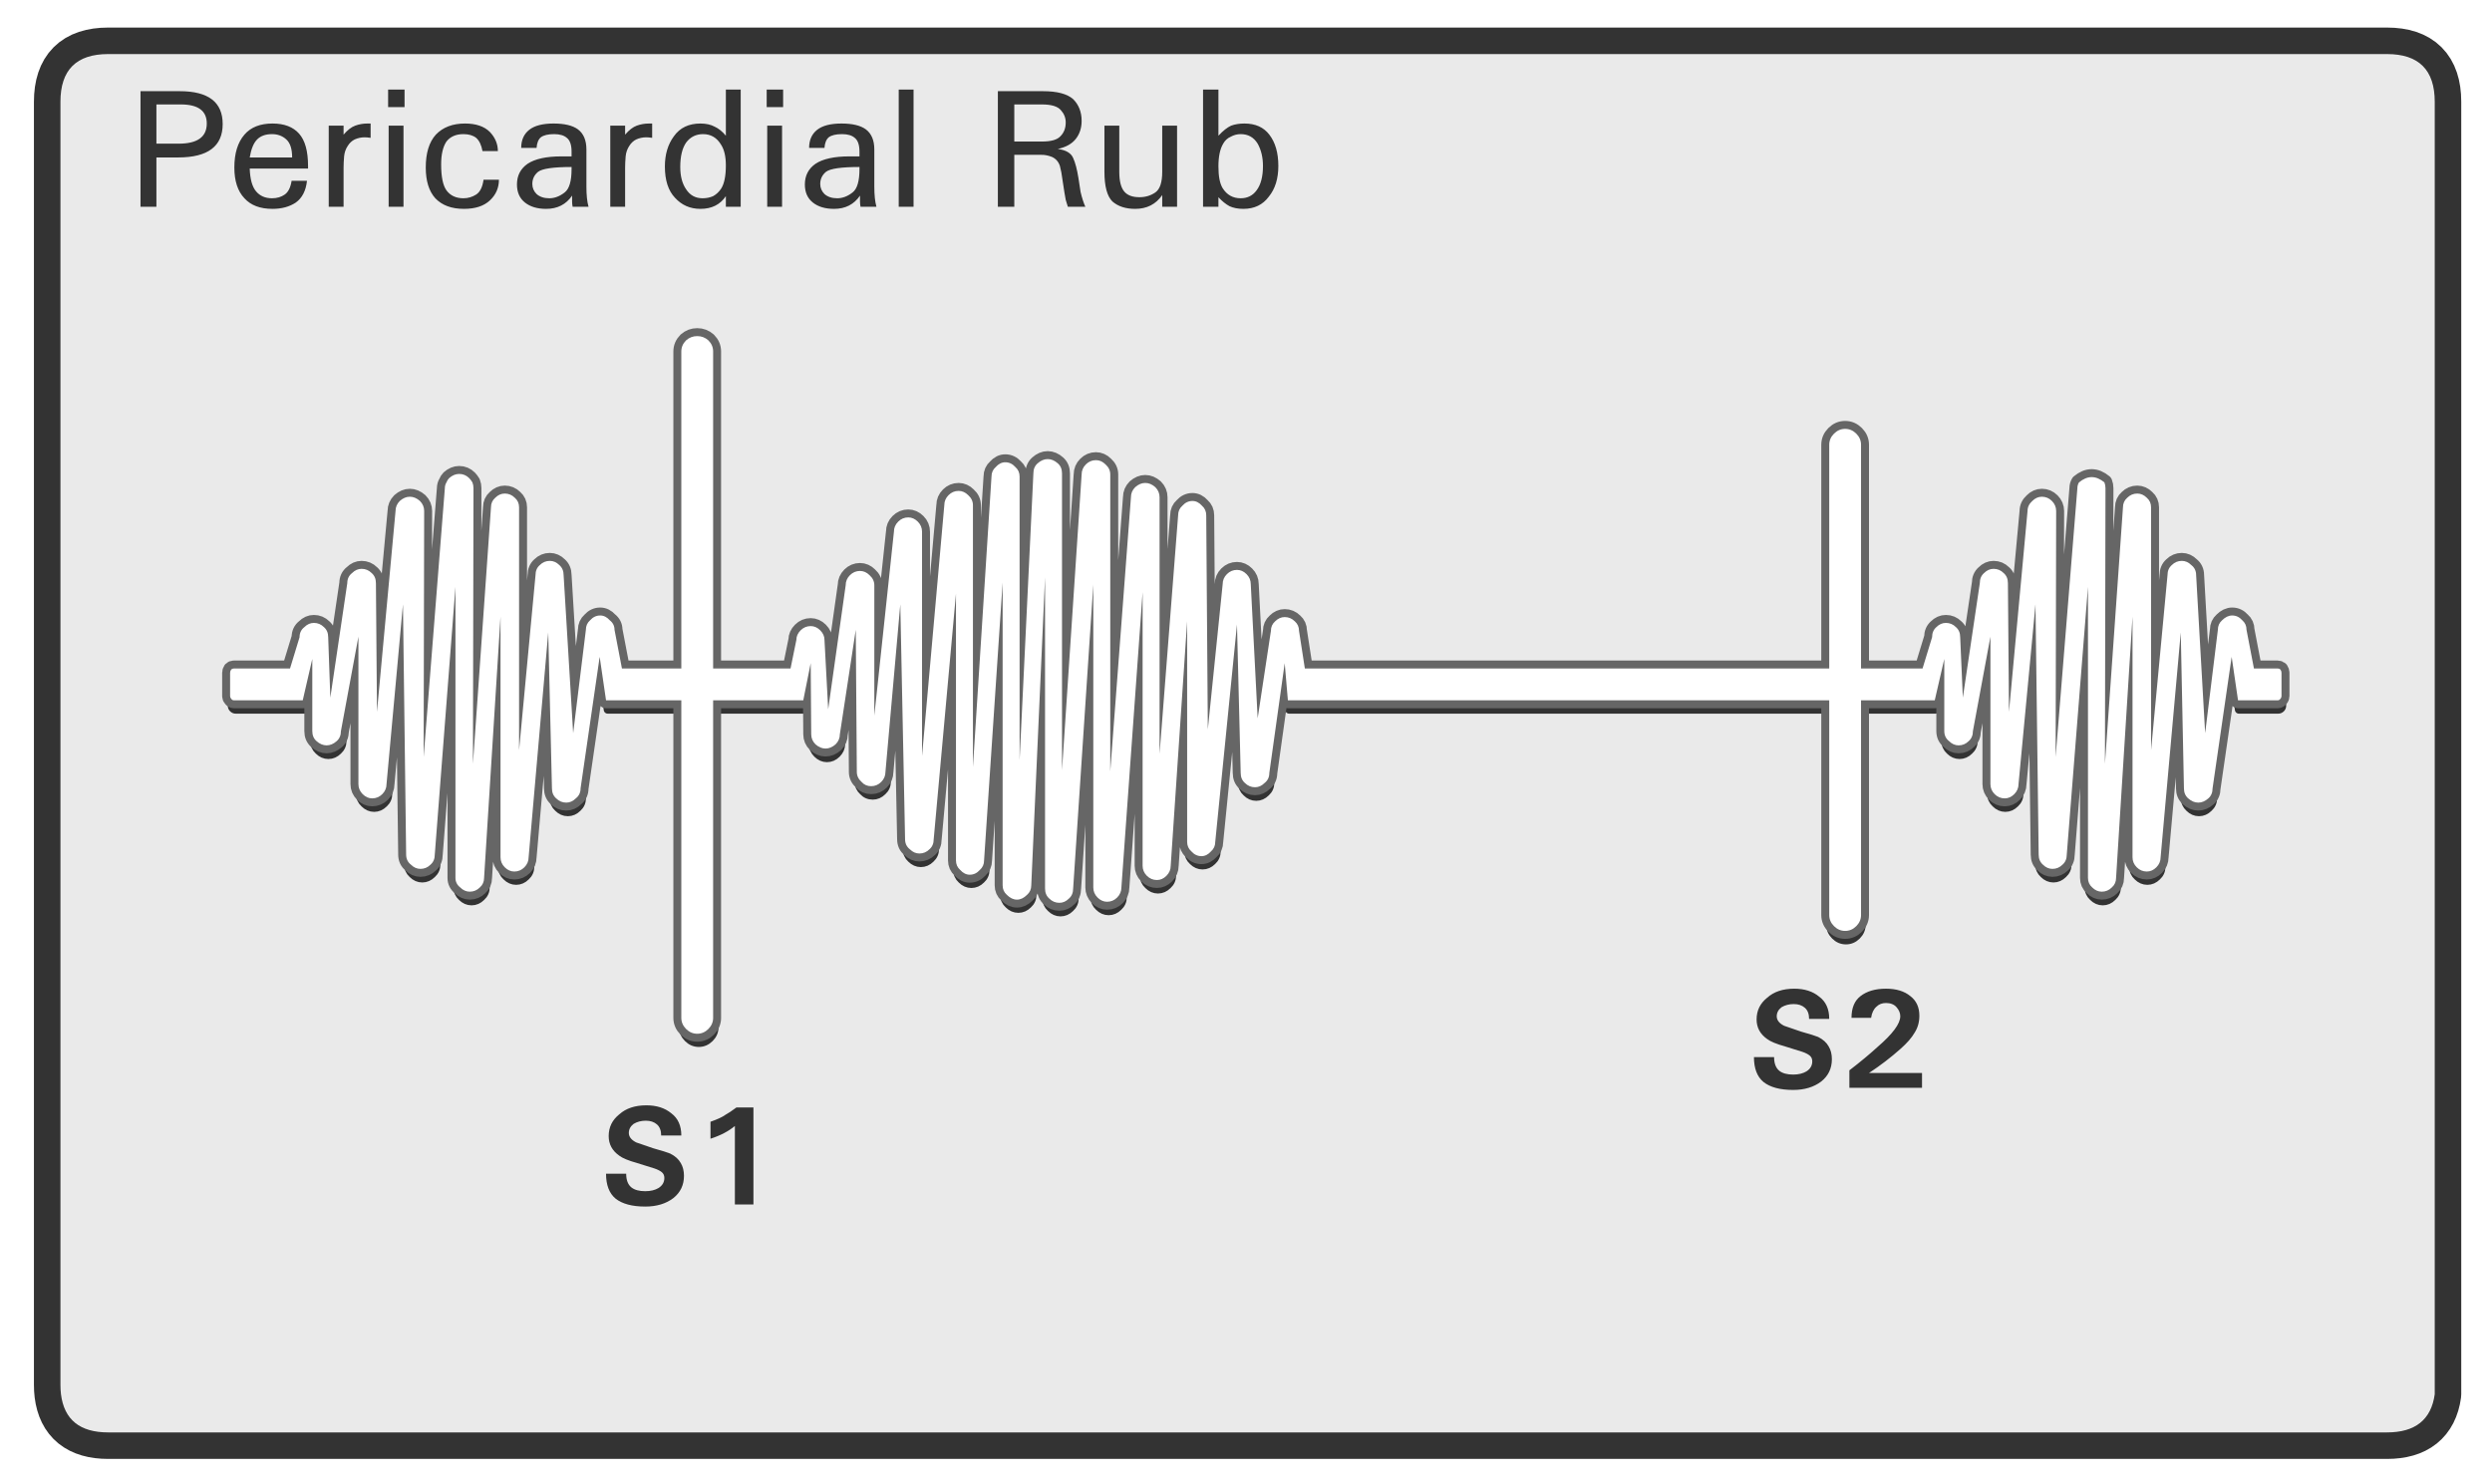 
<svg xmlns="http://www.w3.org/2000/svg" version="1.1" xmlns:xlink="http://www.w3.org/1999/xlink" preserveAspectRatio="none" x="0px" y="0px" width="235px" height="140px" viewBox="0 0 235 140">
<defs>
<filter id="Filter_1" x="-20%" y="-20%" width="140%" height="140%" color-interpolation-filters="sRGB">
<feFlood flood-color="#000000" flood-opacity="1" in="SourceGraphic" result="result1"/>

<feComposite in2="SourceGraphic" in="result1" operator="in" result="result2"/>

<feGaussianBlur in="result2" stdDeviation="0.333,0.333" result="result3"/>

<feOffset dx="6.123233995736766e-17" dy="1" in="result3" result="result4"/>
</filter>

<g id="Layer12_0_FILL">
<path fill="#EAEAEA" stroke="none" d="
M 229.6 9.6
Q 229.6 5.1 225.1 5.1
L 10.2 5.1
Q 5.7 5.1 5.7 9.6
L 5.7 130.6
Q 5.7 131.1 5.75 131.5 6.2 135.1 10.2 135.1
L 225.1 135.1
Q 229.1 135.1 229.6 131.5 229.6 131.1 229.6 130.6
L 229.6 9.6 Z"/>
</g>

<g id="Layer0_0_FILL">
<path fill="#333333" stroke="none" d="
M 86.15 8.45
L 84.75 8.45 84.75 19.5 86.15 19.5 86.15 8.45
M 101.9 18.1
L 101.7 16.8
Q 101.5 15.55 101.2 14.9 100.9 14.2 99.75 14.05 100.9 13.8 101.45 13.1 102 12.4 102 11.4 102 10.15 101.2 9.35 100.35 8.6 98.35 8.6
L 94.1 8.6 94.1 19.5 95.65 19.5 95.65 14.6 98.1 14.6
Q 98.5 14.6 98.7 14.65 98.95 14.7 99.2 14.8 99.75 15.05 99.95 15.65 100.1 16.2 100.2 17 100.4 18.35 100.5 18.85 100.65 19.3 100.7 19.5
L 102.35 19.5
Q 102.1 18.95 101.9 18.1
M 95.65 9.85
L 98.25 9.85
Q 99.6 9.85 100.05 10.4 100.5 10.9 100.5 11.55 100.5 12.35 100 12.85 99.55 13.35 98.25 13.35
L 95.65 13.35 95.65 9.85
M 105.55 11.85
L 104.15 11.85 104.15 16.2
Q 104.15 18.25 104.9 19 105.7 19.7 107.05 19.7 108.7 19.7 109.6 18.4
L 109.6 19.5 111 19.5 111 11.85 109.6 11.85 109.6 16.2
Q 109.6 17.7 108.95 18.15 108.3 18.6 107.45 18.6 106.5 18.6 106.05 18.1 105.55 17.55 105.55 16.2
L 105.55 11.85
M 117.35 11.65
Q 116.65 11.65 116.1 11.85 115.55 12.1 114.9 12.8
L 114.9 8.45 113.45 8.45 113.45 19.5 114.9 19.5 114.9 18.6
Q 115.4 19.15 115.95 19.45 116.5 19.7 117.25 19.7 118.8 19.7 119.65 18.55 120.55 17.45 120.55 15.65 120.55 13.8 119.7 12.7 118.9 11.65 117.35 11.65
M 117 12.65
Q 118.05 12.65 118.6 13.55 119.1 14.45 119.1 15.65 119.1 17.15 118.5 17.95 117.95 18.7 117 18.7 115.9 18.7 115.3 17.75 114.9 17.1 114.9 15.7 114.9 14.3 115.35 13.55 115.6 13.1 116.05 12.9 116.5 12.65 117 12.65
M 82.45 17.6
L 82.45 14.1
Q 82.45 12.8 81.65 12.2 80.9 11.65 79.35 11.65 77.8 11.65 77.05 12.25 76.3 12.85 76.3 13.95
L 77.75 13.95
Q 77.8 13.25 78.15 12.95 78.55 12.65 79.4 12.65 80.2 12.65 80.6 13 81.05 13.35 81.05 14.3
L 81.05 14.75 80.1 14.75
Q 77.95 14.75 76.9 15.45 75.9 16.15 75.9 17.4 75.9 18.5 76.65 19.1 77.4 19.7 78.65 19.7 80.25 19.7 81.1 18.45 81.1 18.75 81.1 19 81.1 19.25 81.15 19.5
L 82.65 19.5
Q 82.45 18.8 82.45 17.6
M 81.05 15.75
L 81.05 15.95
Q 81.05 17.65 80.4 18.15 79.7 18.7 78.95 18.7 78.2 18.7 77.75 18.3 77.35 17.9 77.35 17.35 77.35 16.65 77.9 16.2 78.5 15.75 81.05 15.75
M 73.75 11.85
L 72.35 11.85 72.35 19.5 73.75 19.5 73.75 11.85
M 72.3 8.45
L 72.3 10.1 73.85 10.1 73.85 8.45 72.3 8.45
M 69.85 8.45
L 68.45 8.45 68.45 12.8
Q 67.95 12.2 67.4 11.95 66.85 11.65 66.05 11.65 64.4 11.65 63.55 12.85 62.7 14 62.7 15.7 62.7 17.65 63.65 18.65 64.6 19.7 66.05 19.7 66.85 19.7 67.45 19.4 68.05 19.1 68.45 18.5
L 68.45 19.5 69.85 19.5 69.85 8.45
M 68 17.8
Q 67.7 18.25 67.25 18.5 66.8 18.7 66.25 18.7 65.25 18.7 64.7 17.85 64.15 17.05 64.15 15.75 64.15 14.25 64.7 13.45 65.3 12.65 66.3 12.65 67.4 12.65 68 13.65 68.45 14.35 68.45 15.6 68.45 17.1 68 17.8
M 60.95 12.95
Q 61.15 12.95 61.5 13
L 61.5 11.65
Q 61.35 11.65 61.2 11.65 60.6 11.65 60.05 11.85 59.5 12.05 58.95 12.7
L 58.95 11.85 57.55 11.85 57.55 19.5 58.95 19.5 58.95 15.8
Q 58.95 15.35 59 14.75 59.05 14.2 59.35 13.75 59.6 13.35 60 13.15 60.45 12.95 60.95 12.95
M 54.5 12.2
Q 53.75 11.65 52.2 11.65 50.65 11.65 49.9 12.25 49.15 12.85 49.15 13.95
L 50.6 13.95
Q 50.65 13.25 51 12.95 51.4 12.65 52.25 12.65 53.05 12.65 53.45 13 53.9 13.35 53.9 14.3
L 53.9 14.75 52.95 14.75
Q 50.8 14.75 49.75 15.45 48.75 16.15 48.75 17.4 48.75 18.5 49.5 19.1 50.25 19.7 51.5 19.7 53.1 19.7 53.95 18.45 53.95 18.75 53.95 19 53.95 19.25 54 19.5
L 55.5 19.5
Q 55.3 18.8 55.3 17.6
L 55.3 14.1
Q 55.3 12.8 54.5 12.2
M 50.6 18.3
Q 50.2 17.9 50.2 17.35 50.2 16.65 50.75 16.2 51.35 15.75 53.9 15.75
L 53.9 15.95
Q 53.9 17.65 53.25 18.15 52.55 18.7 51.8 18.7 51.05 18.7 50.6 18.3
M 46.95 14.25
Q 46.95 13.25 46.2 12.45 45.4 11.65 43.85 11.65 42.1 11.65 41.1 12.7 40.15 13.75 40.15 15.8 40.15 17.7 41.05 18.7 42 19.7 43.75 19.7 45.35 19.7 46.2 18.9 47.05 18.1 47.05 16.95
L 45.6 16.95
Q 45.45 18 44.9 18.35 44.35 18.7 43.7 18.7 42.65 18.7 42.1 17.95 41.6 17.25 41.6 15.5 41.6 14.1 42.1 13.35 42.65 12.65 43.7 12.65 44.45 12.65 44.9 13 45.35 13.4 45.5 14.25
L 46.95 14.25
M 38.05 11.85
L 36.65 11.85 36.65 19.5 38.05 19.5 38.05 11.85
M 36.6 8.45
L 36.6 10.1 38.15 10.1 38.15 8.45 36.6 8.45
M 34.95 11.65
Q 34.8 11.65 34.65 11.65 34.05 11.65 33.5 11.85 32.95 12.05 32.4 12.7
L 32.4 11.85 31 11.85 31 19.5 32.4 19.5 32.4 15.8
Q 32.4 15.35 32.45 14.75 32.5 14.2 32.8 13.75 33.05 13.35 33.45 13.15 33.9 12.95 34.4 12.95 34.6 12.95 34.95 13
L 34.95 11.65
M 28.95 17.05
L 27.5 17.05
Q 27.35 18 26.85 18.35 26.35 18.7 25.65 18.7 24.7 18.7 24.15 18.05 23.6 17.4 23.55 15.9
L 29.05 15.9
Q 29.05 15.8 29.05 15.65 29.05 13.55 28.2 12.6 27.35 11.65 25.7 11.65 23.95 11.65 23.05 12.7 22.1 13.8 22.1 15.8 22.1 17.7 23.05 18.7 23.95 19.7 25.7 19.7 27 19.7 27.9 19.1 28.8 18.45 28.95 17.05
M 27 13.15
Q 27.55 13.65 27.55 14.85
L 23.55 14.85
Q 23.75 13.65 24.25 13.15 24.75 12.65 25.65 12.65 26.45 12.65 27 13.15
M 16.95 8.6
L 13.25 8.6 13.25 19.5 14.75 19.5 14.75 14.85 16.8 14.85
Q 21 14.85 21 11.7 21 8.6 16.95 8.6
M 14.75 9.85
L 17.05 9.85
Q 19.5 9.85 19.5 11.65 19.5 13.55 16.85 13.55
L 14.75 13.55 14.75 9.85 Z"/>
</g>

<g id="waveform_shadow_0_Layer0_0_FILL">
<path fill="#FFFFFF" stroke="none" d="
M 179.5 74.4
Q 179.3 74.75 179.3 75.15
L 176.6 109.2 176.65 78.05
Q 176.65 77.3 176.1 76.8 175.55 76.25 174.85 76.25 174.15 76.25 173.6 76.8 173.05 77.3 173.05 78.05
L 170.7 103.5 170.55 87.15
Q 170.55 86.4 170 85.9 169.45 85.35 168.75 85.35 168.05 85.35 167.5 85.9 166.95 86.4 166.95 87.15
L 164.8 101.7 164.5 94
Q 164.5 93.25 163.95 92.75 163.4 92.2 162.7 92.2 162 92.2 161.45 92.75 160.9 93.25 160.9 94
L 159.7 98 151.9 98 151.9 69.65
Q 151.9 68.85 151.3 68.25 150.7 67.65 149.9 67.65 149.1 67.65 148.5 68.25 147.9 68.85 147.9 69.65
L 147.9 98 81.5 98 80.75 93.25
Q 80.75 92.5 80.2 92 79.65 91.45 78.95 91.45 78.25 91.45 77.7 92 77.15 92.5 77.15 93.25
L 75.5 104.3 74.65 87.3
Q 74.65 86.55 74.1 86.05 73.55 85.5 72.85 85.5 72.15 85.5 71.6 86.05 71.05 86.55 71.05 87.3
L 69.15 105.75 69 78.6
Q 69 77.85 68.45 77.35 67.9 76.8 67.2 76.8 66.5 76.8 65.95 77.35 65.4 77.85 65.4 78.6
L 63.05 108.8 63.05 76.3
Q 63.05 75.55 62.5 75.05 61.95 74.5 61.25 74.5 60.55 74.5 60 75.05 59.45 75.55 59.45 76.3
L 56.8 111 56.8 73.4
Q 56.8 72.65 56.25 72.15 55.7 71.6 55 71.6 54.3 71.6 53.75 72.15 53.2 72.65 53.2 73.4
L 50.7 110.9 50.7 73.25
Q 50.7 72.5 50.15 72 49.6 71.45 48.9 71.45 48.2 71.45 47.65 72 47.1 72.5 47.1 73.25
L 45.35 109.6 45.35 73.7
Q 45.35 72.95 44.8 72.45 44.25 71.9 43.55 71.9 42.85 71.9 42.3 72.45 41.75 72.95 41.75 73.7
L 39.4 110.5 39.4 77.3
Q 39.4 76.55 38.85 76.05 38.3 75.5 37.6 75.5 36.9 75.5 36.35 76.05 35.8 76.55 35.8 77.3
L 33 109.05 33 80.65
Q 33 79.9 32.45 79.4 31.9 78.85 31.2 78.85 30.5 78.85 29.95 79.4 29.4 79.9 29.4 80.65
L 26.95 104 26.9 87.45
Q 26.9 86.7 26.35 86.2 25.8 85.65 25.1 85.65 24.35 85.65 23.85 86.2 23.3 86.7 23.3 87.45
L 21.1 103.15 20.65 94.4
Q 20.65 93.7 20.1 93.15 19.55 92.6 18.85 92.6 18.15 92.6 17.6 93.15 17.05 93.7 17.05 94.4
L 16.3 98 6.5 98 6.5 57.85
Q 6.5 57.05 5.9 56.45 5.3 55.85 4.5 55.85 3.7 55.85 3.1 56.45 2.5 57.05 2.5 57.85
L 2.5 98 -5.05 98 -6 93.1
Q -6 92.35 -6.55 91.85 -7.1 91.3 -7.8 91.3 -8.5 91.3 -9.05 91.85 -9.6 92.35 -9.6 93.1
L -11.25 106.2 -12.4 86.15
Q -12.4 85.4 -12.95 84.9 -13.5 84.35 -14.2 84.35 -14.9 84.35 -15.45 84.9 -16 85.4 -16 86.15
L -18.1 108.35 -18.05 77.6
Q -18.05 76.85 -18.6 76.35 -19.15 75.8 -19.85 75.8 -20.55 75.8 -21.1 76.35 -21.65 76.85 -21.65 77.6
L -23.9 110.1 -23.85 75.15
Q -23.85 74.737 -24.05 74.4 -24.153 74.125 -24.4 73.9 -24.95 73.35 -25.65 73.35 -26.35 73.35 -26.9 73.9 -27.147 74.125 -27.3 74.4 -27.45 74.737 -27.45 75.15
L -30.15 109.2 -30.1 78.05
Q -30.1 77.3 -30.65 76.8 -31.2 76.25 -31.9 76.25 -32.6 76.25 -33.15 76.8 -33.7 77.3 -33.7 78.05
L -36.05 103.5 -36.2 87.15
Q -36.2 86.4 -36.75 85.9 -37.3 85.35 -38 85.35 -38.7 85.35 -39.25 85.9 -39.8 86.4 -39.8 87.15
L -41.95 101.7 -42.25 94
Q -42.25 93.25 -42.8 92.75 -43.35 92.2 -44.05 92.2 -44.75 92.2 -45.3 92.75 -45.85 93.25 -45.85 94
L -47.05 98 -54.2 98
Q -54.4 98 -54.55 98.15 -54.7 98.3 -54.7 98.5
L -54.7 101.5
Q -54.7 101.7 -54.55 101.85 -54.4 102 -54.2 102
L -45.5 102 -44.25 96.8 -44.25 105.95
Q -44.25 106.7 -43.7 107.2 -43.15 107.75 -42.45 107.75 -41.75 107.75 -41.2 107.2 -40.65 106.7 -40.65 105.95
L -38.45 93.95 -38.45 112.65
Q -38.45 113.4 -37.9 113.9 -37.35 114.45 -36.65 114.45 -35.95 114.45 -35.4 113.9 -34.85 113.4 -34.85 112.65
L -32.75 89.9 -32.35 121.6
Q -32.35 122.35 -31.8 122.85 -31.25 123.4 -30.55 123.4 -29.85 123.4 -29.3 122.85 -28.75 122.35 -28.75 121.6
L -26.1 87.65 -26.1 124.5
Q -26.1 125.25 -25.55 125.75 -25 126.3 -24.3 126.3 -23.6 126.3 -23.05 125.75 -22.5 125.25 -22.5 124.5
L -20.45 91.4 -20.45 121.9
Q -20.45 122.65 -19.9 123.15 -19.35 123.7 -18.65 123.7 -17.95 123.7 -17.4 123.15 -16.85 122.65 -16.85 121.9
L -14.35 93.4 -13.9 113.2
Q -13.9 113.95 -13.35 114.45 -12.8 115 -12.1 115 -11.4 115 -10.85 114.45 -10.3 113.95 -10.3 113.2
L -7.85 96.5 -7.05 102 2.5 102 2.5 142.25
Q 2.5 143.05 3.1 143.65 3.7 144.25 4.5 144.25 5.3 144.25 5.9 143.65 6.5 143.05 6.5 142.25
L 6.5 102 17.95 102 18.9 97.3 18.95 106.35
Q 18.95 107.05 19.5 107.6 20.05 108.15 20.75 108.15 21.45 108.15 22 107.6 22.55 107.05 22.55 106.35
L 24.55 93.1 24.75 111.1
Q 24.75 111.85 25.3 112.35 25.8 112.9 26.55 112.9 27.25 112.9 27.8 112.35 28.35 111.85 28.35 111.1
L 30.2 89.85 30.85 119.65
Q 30.85 120.4 31.4 120.9 31.95 121.45 32.65 121.45 33.35 121.45 33.9 120.9 34.45 120.4 34.45 119.65
L 37.25 88.5 37.25 122.3
Q 37.25 123.05 37.8 123.55 38.35 124.1 39.05 124.1 39.75 124.1 40.3 123.55 40.85 123.05 40.85 122.3
L 43.2 87.1 43.2 125.45
Q 43.2 126.2 43.75 126.7 44.3 127.25 45 127.25 45.7 127.25 46.25 126.7 46.8 126.2 46.8 125.45
L 48.55 86.45 48.55 125.9
Q 48.55 126.65 49.1 127.15 49.65 127.7 50.35 127.7 51.05 127.7 51.6 127.15 52.15 126.65 52.15 125.9
L 54.65 87.4 54.65 125.75
Q 54.65 126.5 55.2 127 55.75 127.55 56.45 127.55 57.15 127.55 57.7 127 58.25 126.5 58.25 125.75
L 60.9 88.3 60.9 123
Q 60.9 123.75 61.45 124.25 62 124.8 62.7 124.8 63.4 124.8 63.95 124.25 64.5 123.75 64.5 123
L 66.55 92 66.55 119.95
Q 66.55 120.7 67.1 121.2 67.65 121.75 68.35 121.75 69.05 121.75 69.6 121.2 70.15 120.7 70.15 119.95
L 72.85 92.45 73.35 111.25
Q 73.35 112 73.9 112.5 74.45 113.05 75.15 113.05 75.85 113.05 76.4 112.5 76.95 112 76.95 111.25
L 78.9 97.3 79.3 102 79.35 102 147.9 102 147.9 129.25
Q 147.9 130.05 148.5 130.65 149.1 131.25 149.9 131.25 150.7 131.25 151.3 130.65 151.9 130.05 151.9 129.25
L 151.9 102 161.25 102 162.5 96.8 162.5 105.95
Q 162.5 106.7 163.05 107.2 163.6 107.75 164.3 107.75 165 107.75 165.55 107.2 166.1 106.7 166.1 105.95
L 168.3 93.95 168.3 112.65
Q 168.3 113.4 168.85 113.9 169.4 114.45 170.1 114.45 170.8 114.45 171.35 113.9 171.9 113.4 171.9 112.65
L 174 89.9 174.4 121.6
Q 174.4 122.35 174.95 122.85 175.5 123.4 176.2 123.4 176.9 123.4 177.45 122.85 178 122.35 178 121.6
L 180.65 87.65 180.65 124.5
Q 180.65 125.25 181.2 125.75 181.75 126.3 182.45 126.3 183.15 126.3 183.7 125.75 184.25 125.25 184.25 124.5
L 186.3 91.4 186.3 121.9
Q 186.3 122.65 186.85 123.15 187.4 123.7 188.1 123.7 188.8 123.7 189.35 123.15 189.9 122.65 189.9 121.9
L 192.4 93.4 192.85 113.2
Q 192.85 113.95 193.4 114.45 193.95 115 194.65 115 195.35 115 195.9 114.45 196.45 113.95 196.45 113.2
L 198.9 96.5 199.7 102 204.7 102
Q 204.9 102 205.05 101.85 205.2 101.7 205.2 101.5
L 205.2 98.5
Q 205.2 98.3 205.05 98.15 204.9 98 204.7 98
L 201.7 98 200.75 93.1
Q 200.75 92.35 200.2 91.85 199.65 91.3 198.95 91.3 198.25 91.3 197.7 91.85 197.15 92.35 197.15 93.1
L 195.5 106.2 194.35 86.15
Q 194.35 85.4 193.8 84.9 193.25 84.35 192.55 84.35 191.85 84.35 191.3 84.9 190.75 85.4 190.75 86.15
L 188.65 108.35 188.7 77.6
Q 188.7 76.85 188.15 76.35 187.6 75.8 186.9 75.8 186.2 75.8 185.65 76.35 185.1 76.85 185.1 77.6
L 182.85 110.1 182.9 75.15
Q 182.9 74.75 182.75 74.4 181.125 73.11 179.5 74.4 Z"/>
</g>

<g id="Layer0_3_FILL">
<path fill="#333333" stroke="none" d="
M 176.45 96
Q 176.55 95.3 176.95 94.95 177.3 94.6 177.85 94.6 178.5 94.6 178.85 95 179.2 95.4 179.2 95.85 179.2 96.9 177.05 98.75 175.9 99.8 174.4 100.95
L 174.4 102.6 181.25 102.6 181.25 101.2 176.25 101.2
Q 177.85 100.15 179.25 98.9 180.15 98.1 180.55 97.4 181 96.7 181 95.8 181 94.6 180.15 93.95 179.3 93.25 177.85 93.25 176.35 93.25 175.45 93.95 174.6 94.6 174.6 96
L 176.45 96
M 166.65 94.1
Q 165.65 94.9 165.65 96.15 165.65 97.3 166.65 98 167.1 98.35 168.35 98.7 169.6 99.1 169.95 99.2 170.4 99.35 170.65 99.55 170.9 99.75 170.9 100.1 170.9 100.7 170.35 101.05 169.85 101.35 169.1 101.35 168.25 101.35 167.8 101 167.3 100.6 167.3 99.7
L 165.4 99.7
Q 165.4 101.3 166.3 102.05 167.25 102.8 169.1 102.8 170.7 102.8 171.75 102 172.75 101.2 172.75 99.9 172.75 99.2 172.45 98.7 172.15 98.15 171.45 97.8 171.1 97.65 169.85 97.3 168.65 96.9 168.25 96.75 167.55 96.4 167.55 95.85 167.55 95.35 168 95 168.5 94.7 169.15 94.7 169.8 94.7 170.2 95.05 170.6 95.4 170.6 96.1
L 172.5 96.1
Q 172.5 94.7 171.55 94 170.65 93.25 169.2 93.25 167.6 93.25 166.65 94.1
M 69.45 104.45
Q 68.85 104.9 68.4 105.15 68 105.45 67 105.8
L 67 107.4
Q 68.4 106.95 69.3 106.2
L 69.3 113.6 71.05 113.6 71.05 104.45 69.45 104.45
M 63.3 105
Q 62.4 104.25 60.95 104.25 59.35 104.25 58.4 105.1 57.4 105.9 57.4 107.15 57.4 108.3 58.4 109 58.85 109.35 60.1 109.7 61.35 110.1 61.7 110.2 62.15 110.35 62.4 110.55 62.65 110.75 62.65 111.1 62.65 111.7 62.1 112.05 61.6 112.35 60.85 112.35 60 112.35 59.55 112 59.05 111.6 59.05 110.7
L 57.15 110.7
Q 57.15 112.3 58.05 113.05 59 113.8 60.85 113.8 62.45 113.8 63.5 113 64.5 112.2 64.5 110.9 64.5 110.2 64.2 109.7 63.9 109.15 63.2 108.8 62.85 108.65 61.6 108.3 60.4 107.9 60 107.75 59.3 107.4 59.3 106.85 59.3 106.35 59.75 106 60.25 105.7 60.9 105.7 61.55 105.7 61.95 106.05 62.35 106.4 62.35 107.1
L 64.25 107.1
Q 64.25 105.7 63.3 105 Z"/>

<path fill="#FFFFFF" stroke="none" d="
M 172.95 40.9
Q 172.5 41.35 172.5 41.95
L 172.5 63.05 123.05 63.05 122.5 59.5
Q 122.5 58.95 122.1 58.6 121.7 58.2 121.15 58.2 120.65 58.2 120.25 58.6 119.85 58.95 119.85 59.5
L 118.6 67.75 117.95 55.1
Q 117.95 54.55 117.55 54.15 117.15 53.75 116.65 53.75 116.1 53.75 115.7 54.15 115.3 54.55 115.3 55.1
L 113.9 68.8 113.75 48.6
Q 113.75 48.05 113.35 47.7 112.95 47.25 112.45 47.25 111.9 47.25 111.5 47.7 111.1 48.05 111.1 48.6
L 109.35 71.1 109.35 46.9
Q 109.35 46.35 108.95 45.95 108.5 45.55 108 45.55 107.5 45.55 107.05 45.95 106.65 46.35 106.65 46.9
L 104.7 72.75 104.7 44.75
Q 104.7 44.2 104.25 43.8 103.85 43.4 103.35 43.4 102.8 43.4 102.4 43.8 102 44.2 102 44.75
L 100.15 72.65 100.15 44.65
Q 100.15 44.05 99.75 43.7 99.3 43.3 98.8 43.3 98.3 43.3 97.85 43.7 97.45 44.05 97.45 44.65
L 96.15 71.7 96.15 44.95
Q 96.15 44.4 95.75 44.05 95.35 43.6 94.8 43.6 94.3 43.6 93.9 44.05 93.5 44.4 93.5 44.95
L 91.75 72.35 91.75 47.65
Q 91.75 47.1 91.3 46.7 90.9 46.3 90.4 46.3 89.85 46.3 89.45 46.7 89.05 47.1 89.05 47.65
L 86.95 71.3 86.95 50.15
Q 86.95 49.6 86.55 49.2 86.15 48.8 85.65 48.8 85.1 48.8 84.7 49.2 84.3 49.6 84.3 50.15
L 82.45 67.5 82.45 55.2
Q 82.45 54.65 82 54.25 81.6 53.85 81.1 53.85 80.55 53.85 80.15 54.25 79.75 54.65 79.75 55.2
L 78.1 66.9 77.75 60.35
Q 77.75 59.85 77.35 59.45 76.95 59.05 76.45 59.05 75.9 59.05 75.5 59.45 75.1 59.85 75.1 60.35
L 74.55 63.05 67.25 63.05 67.25 33.15
Q 67.25 32.55 66.8 32.1 66.35 31.7 65.75 31.7 65.15 31.7 64.7 32.1 64.25 32.55 64.25 33.15
L 64.25 63.05 58.65 63.05 57.95 59.4
Q 57.95 58.85 57.5 58.5 57.1 58.05 56.6 58.05 56.05 58.05 55.65 58.5 55.25 58.85 55.25 59.4
L 54.05 69.15 53.15 54.25
Q 53.15 53.65 52.75 53.3 52.35 52.9 51.85 52.9 51.3 52.9 50.9 53.3 50.5 53.65 50.5 54.25
L 48.95 70.75 48.95 47.85
Q 48.95 47.3 48.55 46.95 48.15 46.55 47.6 46.55 47.1 46.55 46.7 46.95 46.3 47.3 46.3 47.85
L 44.6 72.05 44.65 46.05
Q 44.65 45.75 44.55 45.5 44.4 45.25 44.25 45.1 43.85 44.7 43.3 44.7 42.8 44.7 42.35 45.1 42.2 45.25 42.1 45.5 41.95 45.75 41.95 46.05
L 39.95 71.4 40 48.2
Q 40 47.65 39.6 47.25 39.15 46.85 38.65 46.85 38.15 46.85 37.7 47.25 37.3 47.65 37.3 48.2
L 35.55 67.15 35.45 55
Q 35.45 54.4 35.05 54.05 34.65 53.65 34.1 53.65 33.6 53.65 33.2 54.05 32.75 54.4 32.75 55
L 31.15 65.8 30.95 60.1
Q 30.95 59.5 30.55 59.15 30.15 58.75 29.6 58.75 29.1 58.75 28.7 59.15 28.25 59.5 28.25 60.1
L 27.35 63.05 22.05 63.05
Q 21.9 63.05 21.8 63.15 21.7 63.3 21.7 63.45
L 21.7 65.65
Q 21.7 65.8 21.8 65.9 21.9 66.05 22.05 66.05
L 28.55 66.05 29.45 62.15 29.45 68.95
Q 29.45 69.55 29.85 69.9 30.3 70.3 30.8 70.3 31.3 70.3 31.75 69.9 32.15 69.55 32.15 68.95
L 33.8 60.05 33.8 73.95
Q 33.8 74.5 34.2 74.9 34.6 75.3 35.1 75.3 35.65 75.3 36.05 74.9 36.45 74.5 36.45 73.95
L 38 57 38.3 80.6
Q 38.3 81.2 38.75 81.55 39.15 81.95 39.65 81.95 40.2 81.95 40.6 81.55 41 81.2 41 80.6
L 42.95 55.35 42.95 82.8
Q 42.95 83.35 43.4 83.7 43.8 84.1 44.3 84.1 44.85 84.1 45.25 83.7 45.65 83.35 45.65 82.8
L 47.2 58.15 47.2 80.85
Q 47.2 81.4 47.6 81.8 48 82.2 48.5 82.2 49.05 82.2 49.45 81.8 49.85 81.4 49.85 80.85
L 51.7 59.65 52.05 74.35
Q 52.05 74.95 52.45 75.3 52.85 75.7 53.4 75.7 53.9 75.7 54.3 75.3 54.75 74.95 54.75 74.35
L 56.55 61.95 57.15 66.05 64.25 66.05 64.25 96
Q 64.25 96.6 64.7 97.05 65.15 97.5 65.75 97.5 66.35 97.5 66.8 97.05 67.25 96.6 67.25 96
L 67.25 66.05 75.75 66.05 76.45 62.55 76.5 69.25
Q 76.5 69.8 76.9 70.2 77.35 70.6 77.85 70.6 78.35 70.6 78.8 70.2 79.2 69.8 79.2 69.25
L 80.7 59.4 80.8 72.8
Q 80.8 73.35 81.25 73.75 81.6 74.15 82.15 74.15 82.7 74.15 83.1 73.75 83.5 73.35 83.5 72.8
L 84.9 57 85.35 79.15
Q 85.35 79.75 85.8 80.1 86.2 80.5 86.7 80.5 87.25 80.5 87.65 80.1 88.05 79.75 88.05 79.15
L 90.15 56 90.15 81.15
Q 90.15 81.7 90.55 82.05 90.95 82.5 91.45 82.5 92 82.5 92.4 82.05 92.8 81.7 92.8 81.15
L 94.55 54.95 94.55 83.5
Q 94.55 84.05 94.95 84.4 95.4 84.85 95.9 84.85 96.4 84.85 96.85 84.4 97.25 84.05 97.25 83.5
L 98.55 54.45 98.55 83.8
Q 98.55 84.4 98.95 84.75 99.35 85.15 99.9 85.15 100.4 85.15 100.8 84.75 101.2 84.4 101.2 83.8
L 103.1 55.15 103.1 83.7
Q 103.1 84.25 103.5 84.65 103.9 85.05 104.4 85.05 104.95 85.05 105.35 84.65 105.75 84.25 105.75 83.7
L 107.75 55.85 107.75 81.65
Q 107.75 82.2 108.15 82.6 108.55 83 109.1 83 109.6 83 110 82.6 110.4 82.2 110.4 81.65
L 111.95 58.6 111.95 79.4
Q 111.95 79.95 112.35 80.3 112.75 80.75 113.3 80.75 113.8 80.75 114.2 80.3 114.6 79.95 114.6 79.4
L 116.65 58.9 117 72.9
Q 117 73.5 117.4 73.85 117.8 74.25 118.35 74.25 118.85 74.25 119.25 73.85 119.7 73.5 119.7 72.9
L 121.15 62.55 121.45 66.05 172.5 66.05 172.5 86.3
Q 172.5 86.9 172.95 87.35 173.4 87.8 174 87.8 174.6 87.8 175.05 87.35 175.5 86.9 175.5 86.3
L 175.5 66.05 182.45 66.05 183.35 62.15 183.35 68.95
Q 183.35 69.55 183.8 69.9 184.2 70.3 184.7 70.3 185.25 70.3 185.65 69.9 186.05 69.55 186.05 68.95
L 187.7 60.05 187.7 73.95
Q 187.7 74.5 188.1 74.9 188.5 75.3 189.05 75.3 189.55 75.3 189.95 74.9 190.35 74.5 190.35 73.95
L 191.95 57 192.25 80.6
Q 192.25 81.2 192.65 81.55 193.05 81.95 193.55 81.95 194.1 81.95 194.5 81.55 194.9 81.2 194.9 80.6
L 196.9 55.35 196.9 82.8
Q 196.9 83.35 197.3 83.7 197.7 84.1 198.2 84.1 198.75 84.1 199.15 83.7 199.55 83.35 199.55 82.8
L 201.1 58.15 201.1 80.85
Q 201.1 81.4 201.5 81.8 201.9 82.2 202.45 82.2 202.95 82.2 203.35 81.8 203.75 81.4 203.75 80.85
L 205.65 59.65 205.95 74.35
Q 205.95 74.95 206.35 75.3 206.8 75.7 207.3 75.7 207.8 75.7 208.25 75.3 208.65 74.95 208.65 74.35
L 210.45 61.95 211.05 66.05 214.8 66.05
Q 214.95 66.05 215.05 65.9 215.15 65.8 215.15 65.65
L 215.15 63.45
Q 215.15 63.3 215.05 63.15 214.95 63.05 214.8 63.05
L 212.55 63.05 211.85 59.4
Q 211.85 58.85 211.45 58.5 211.05 58.05 210.5 58.05 210 58.05 209.55 58.5 209.15 58.85 209.15 59.4
L 207.95 69.15 207.1 54.25
Q 207.1 53.65 206.65 53.3 206.25 52.9 205.75 52.9 205.2 52.9 204.8 53.3 204.4 53.65 204.4 54.25
L 202.85 70.75 202.85 47.85
Q 202.85 47.3 202.45 46.95 202.05 46.55 201.55 46.55 201 46.55 200.6 46.95 200.2 47.3 200.2 47.85
L 198.5 72.05 198.55 46.05
Q 198.55 45.75 198.45 45.5 197.25 44.5 196.05 45.5 195.9 45.75 195.9 46.05
L 193.85 71.4 193.9 48.2
Q 193.9 47.65 193.5 47.25 193.1 46.85 192.55 46.85 192.05 46.85 191.65 47.25 191.2 47.65 191.2 48.2
L 189.45 67.15 189.35 55
Q 189.35 54.4 188.95 54.05 188.55 53.65 188 53.65 187.5 53.65 187.1 54.05 186.7 54.4 186.7 55
L 185.1 65.8 184.85 60.1
Q 184.85 59.5 184.45 59.15 184.05 58.75 183.5 58.75 183 58.75 182.6 59.15 182.2 59.5 182.2 60.1
L 181.3 63.05 175.5 63.05 175.5 41.95
Q 175.5 41.35 175.05 40.9 174.6 40.45 174 40.45 173.4 40.45 172.95 40.9 Z"/>
</g>

<path id="Layer13_0_1_STROKES" stroke="#333333" stroke-width="5" stroke-linejoin="round" stroke-linecap="round" fill="none" d="
M 5.7 9.6
L 5.7 130.6
Q 5.7 131.1 5.75 131.5 6.2 135.1 10.2 135.1
L 225.1 135.1
Q 229.1 135.1 229.6 131.5 229.6 131.1 229.6 130.6
L 229.6 9.6
Q 229.6 5.1 225.1 5.1
L 10.2 5.1
Q 5.7 5.1 5.7 9.6 Z"/>

<path id="waveform_shadow_0_Layer0_0_1_STROKES" stroke="#333333" stroke-width="1" stroke-linejoin="round" stroke-linecap="round" fill="none" d="
M 79.35 102
L 147.9 102 147.9 129.25
Q 147.9 130.05 148.5 130.65 149.1 131.25 149.9 131.25 150.7 131.25 151.3 130.65 151.9 130.05 151.9 129.25
L 151.9 102 161.25 102 162.5 96.8 162.5 105.95
Q 162.5 106.7 163.05 107.2 163.6 107.75 164.3 107.75 165 107.75 165.55 107.2 166.1 106.7 166.1 105.95
L 168.3 93.95 168.3 112.65
Q 168.3 113.4 168.85 113.9 169.4 114.45 170.1 114.45 170.8 114.45 171.35 113.9 171.9 113.4 171.9 112.65
L 174 89.9 174.4 121.6
Q 174.4 122.35 174.95 122.85 175.5 123.4 176.2 123.4 176.9 123.4 177.45 122.85 178 122.35 178 121.6
L 180.65 87.65 180.65 124.5
Q 180.65 125.25 181.2 125.75 181.75 126.3 182.45 126.3 183.15 126.3 183.7 125.75 184.25 125.25 184.25 124.5
L 186.3 91.4 186.3 121.9
Q 186.3 122.65 186.85 123.15 187.4 123.7 188.1 123.7 188.8 123.7 189.35 123.15 189.9 122.65 189.9 121.9
L 192.4 93.4 192.85 113.2
Q 192.85 113.95 193.4 114.45 193.95 115 194.65 115 195.35 115 195.9 114.45 196.45 113.95 196.45 113.2
L 198.9 96.5 199.7 102 204.7 102
Q 204.9 102 205.05 101.85 205.2 101.7 205.2 101.5
L 205.2 98.5
Q 205.2 98.3 205.05 98.15 204.9 98 204.7 98
L 201.7 98 200.75 93.1
Q 200.75 92.35 200.2 91.85 199.65 91.3 198.95 91.3 198.25 91.3 197.7 91.85 197.15 92.35 197.15 93.1
L 195.5 106.2 194.35 86.15
Q 194.35 85.4 193.8 84.9 193.25 84.35 192.55 84.35 191.85 84.35 191.3 84.9 190.75 85.4 190.75 86.15
L 188.65 108.35 188.7 77.6
Q 188.7 76.85 188.15 76.35 187.6 75.8 186.9 75.8 186.2 75.8 185.65 76.35 185.1 76.85 185.1 77.6
L 182.85 110.1 182.9 75.15
Q 182.9 74.75 182.75 74.4 181.125 73.11 179.5 74.4 179.3 74.75 179.3 75.15
L 176.6 109.2 176.65 78.05
Q 176.65 77.3 176.1 76.8 175.55 76.25 174.85 76.25 174.15 76.25 173.6 76.8 173.05 77.3 173.05 78.05
L 170.7 103.5 170.55 87.15
Q 170.55 86.4 170 85.9 169.45 85.35 168.75 85.35 168.05 85.35 167.5 85.9 166.95 86.4 166.95 87.15
L 164.8 101.7 164.5 94
Q 164.5 93.25 163.95 92.75 163.4 92.2 162.7 92.2 162 92.2 161.45 92.75 160.9 93.25 160.9 94
L 159.7 98 151.9 98 151.9 69.65
Q 151.9 68.85 151.3 68.25 150.7 67.65 149.9 67.65 149.1 67.65 148.5 68.25 147.9 68.85 147.9 69.65
L 147.9 98 81.5 98 80.75 93.25
Q 80.75 92.5 80.2 92 79.65 91.45 78.95 91.45 78.25 91.45 77.7 92 77.15 92.5 77.15 93.25
L 75.5 104.3 74.65 87.3
Q 74.65 86.55 74.1 86.05 73.55 85.5 72.85 85.5 72.15 85.5 71.6 86.05 71.05 86.55 71.05 87.3
L 69.15 105.75 69 78.6
Q 69 77.85 68.45 77.35 67.9 76.8 67.2 76.8 66.5 76.8 65.95 77.35 65.4 77.85 65.4 78.6
L 63.05 108.8 63.05 76.3
Q 63.05 75.55 62.5 75.05 61.95 74.5 61.25 74.5 60.55 74.5 60 75.05 59.45 75.55 59.45 76.3
L 56.8 111 56.8 73.4
Q 56.8 72.65 56.25 72.15 55.7 71.6 55 71.6 54.3 71.6 53.75 72.15 53.2 72.65 53.2 73.4
L 50.7 110.9 50.7 73.25
Q 50.7 72.5 50.15 72 49.6 71.45 48.9 71.45 48.2 71.45 47.65 72 47.1 72.5 47.1 73.25
L 45.35 109.6 45.35 73.7
Q 45.35 72.95 44.8 72.45 44.25 71.9 43.55 71.9 42.85 71.9 42.3 72.45 41.75 72.95 41.75 73.7
L 39.4 110.5 39.4 77.3
Q 39.4 76.55 38.85 76.05 38.3 75.5 37.6 75.5 36.9 75.5 36.35 76.05 35.8 76.55 35.8 77.3
L 33 109.05 33 80.65
Q 33 79.9 32.45 79.4 31.9 78.85 31.2 78.85 30.5 78.85 29.95 79.4 29.4 79.9 29.4 80.65
L 26.95 104 26.9 87.45
Q 26.9 86.7 26.35 86.2 25.8 85.65 25.1 85.65 24.35 85.65 23.85 86.2 23.3 86.7 23.3 87.45
L 21.1 103.15 20.65 94.4
Q 20.65 93.7 20.1 93.15 19.55 92.6 18.85 92.6 18.15 92.6 17.6 93.15 17.05 93.7 17.05 94.4
L 16.325 98 6.5 98 6.5 57.85
Q 6.5 57.05 5.9 56.45 5.3 55.85 4.5 55.85 3.7 55.85 3.1 56.45 2.5 57.05 2.5 57.85
L 2.5 98 -5.05 98 -6 93.1
Q -6 92.35 -6.55 91.85 -7.1 91.3 -7.8 91.3 -8.5 91.3 -9.05 91.85 -9.6 92.35 -9.6 93.1
L -11.25 106.2 -12.4 86.15
Q -12.4 85.4 -12.95 84.9 -13.5 84.35 -14.2 84.35 -14.9 84.35 -15.45 84.9 -16 85.4 -16 86.15
L -18.1 108.35 -18.05 77.6
Q -18.05 76.85 -18.6 76.35 -19.15 75.8 -19.85 75.8 -20.55 75.8 -21.1 76.35 -21.65 76.85 -21.65 77.6
L -23.9 110.1 -23.85 75.15
Q -23.85 74.737 -24.025 74.4 -24.153 74.125 -24.4 73.9 -24.95 73.35 -25.65 73.35 -26.35 73.35 -26.9 73.9 -27.147 74.125 -27.275 74.4 -27.45 74.737 -27.45 75.15
L -30.15 109.2 -30.1 78.05
Q -30.1 77.3 -30.65 76.8 -31.2 76.25 -31.9 76.25 -32.6 76.25 -33.15 76.8 -33.7 77.3 -33.7 78.05
L -36.05 103.5 -36.2 87.15
Q -36.2 86.4 -36.75 85.9 -37.3 85.35 -38 85.35 -38.7 85.35 -39.25 85.9 -39.8 86.4 -39.8 87.15
L -41.95 101.7 -42.25 94
Q -42.25 93.25 -42.8 92.75 -43.35 92.2 -44.05 92.2 -44.75 92.2 -45.3 92.75 -45.85 93.25 -45.85 94
L -47.05 98 -54.2 98
Q -54.4 98 -54.55 98.15 -54.7 98.3 -54.7 98.5
L -54.7 101.5
Q -54.7 101.7 -54.55 101.85 -54.4 102 -54.2 102
L -45.5 102 -44.25 96.8 -44.25 105.95
Q -44.25 106.7 -43.7 107.2 -43.15 107.75 -42.45 107.75 -41.75 107.75 -41.2 107.2 -40.65 106.7 -40.65 105.95
L -38.45 93.95 -38.45 112.65
Q -38.45 113.4 -37.9 113.9 -37.35 114.45 -36.65 114.45 -35.95 114.45 -35.4 113.9 -34.85 113.4 -34.85 112.65
L -32.75 89.9 -32.35 121.6
Q -32.35 122.35 -31.8 122.85 -31.25 123.4 -30.55 123.4 -29.85 123.4 -29.3 122.85 -28.75 122.35 -28.75 121.6
L -26.1 87.65 -26.1 124.5
Q -26.1 125.25 -25.55 125.75 -25 126.3 -24.3 126.3 -23.6 126.3 -23.05 125.75 -22.5 125.25 -22.5 124.5
L -20.45 91.4 -20.45 121.9
Q -20.45 122.65 -19.9 123.15 -19.35 123.7 -18.65 123.7 -17.95 123.7 -17.4 123.15 -16.85 122.65 -16.85 121.9
L -14.35 93.4 -13.9 113.2
Q -13.9 113.95 -13.35 114.45 -12.8 115 -12.1 115 -11.4 115 -10.85 114.45 -10.3 113.95 -10.3 113.2
L -7.85 96.5 -7.05 102 2.5 102 2.5 142.25
Q 2.5 143.05 3.1 143.65 3.7 144.25 4.5 144.25 5.3 144.25 5.9 143.65 6.5 143.05 6.5 142.25
L 6.5 102 17.95 102 18.9 97.3 18.95 106.35
Q 18.95 107.05 19.5 107.6 20.05 108.15 20.75 108.15 21.45 108.15 22 107.6 22.55 107.05 22.55 106.35
L 24.55 93.1 24.75 111.1
Q 24.75 111.85 25.3 112.35 25.8 112.9 26.55 112.9 27.25 112.9 27.8 112.35 28.35 111.85 28.35 111.1
L 30.2 89.85 30.85 119.65
Q 30.85 120.4 31.4 120.9 31.95 121.45 32.65 121.45 33.35 121.45 33.9 120.9 34.45 120.4 34.45 119.65
L 37.25 88.5 37.25 122.3
Q 37.25 123.05 37.8 123.55 38.35 124.1 39.05 124.1 39.75 124.1 40.3 123.55 40.85 123.05 40.85 122.3
L 43.2 87.1 43.2 125.45
Q 43.2 126.2 43.75 126.7 44.3 127.25 45 127.25 45.7 127.25 46.25 126.7 46.8 126.2 46.8 125.45
L 48.55 86.45 48.55 125.9
Q 48.55 126.65 49.1 127.15 49.65 127.7 50.35 127.7 51.05 127.7 51.6 127.15 52.15 126.65 52.15 125.9
L 54.65 87.4 54.65 125.75
Q 54.65 126.5 55.2 127 55.75 127.55 56.45 127.55 57.15 127.55 57.7 127 58.25 126.5 58.25 125.75
L 60.9 88.3 60.9 123
Q 60.9 123.75 61.45 124.25 62 124.8 62.7 124.8 63.4 124.8 63.95 124.25 64.5 123.75 64.5 123
L 66.55 92 66.55 119.95
Q 66.55 120.7 67.1 121.2 67.65 121.75 68.35 121.75 69.05 121.75 69.6 121.2 70.15 120.7 70.15 119.95
L 72.85 92.45 73.35 111.25
Q 73.35 112 73.9 112.5 74.45 113.05 75.15 113.05 75.85 113.05 76.4 112.5 76.95 112 76.95 111.25
L 78.9 97.3 79.325 102"/>

<path id="Layer0_2_1_STROKES" stroke="#666666" stroke-width="1.5" stroke-linejoin="round" stroke-linecap="round" fill="none" d="
M 412.15 308.3
Q 411.55 308.3 411.1 308.75 410.65 309.2 410.65 309.8
L 410.65 330.9 361.2 330.9 360.65 327.35
Q 360.65 326.8 360.25 326.45 359.85 326.05 359.3 326.05 358.8 326.05 358.4 326.45 358 326.8 358 327.35
L 356.75 335.6 356.1 322.95
Q 356.1 322.4 355.7 322 355.3 321.6 354.8 321.6 354.25 321.6 353.85 322 353.45 322.4 353.45 322.95
L 352.05 336.65 351.9 316.45
Q 351.9 315.9 351.5 315.55 351.1 315.1 350.6 315.1 350.05 315.1 349.65 315.55 349.25 315.9 349.25 316.45
L 347.5 338.95 347.5 314.75
Q 347.5 314.2 347.1 313.8 346.65 313.4 346.15 313.4 345.65 313.4 345.2 313.8 344.8 314.2 344.8 314.75
L 342.85 340.6 342.85 312.6
Q 342.85 312.05 342.4 311.65 342 311.25 341.5 311.25 340.95 311.25 340.55 311.65 340.15 312.05 340.15 312.6
L 338.3 340.5 338.3 312.5
Q 338.3 311.9 337.9 311.55 337.45 311.15 336.95 311.15 336.45 311.15 336 311.55 335.6 311.9 335.6 312.5
L 334.3 339.55 334.3 312.8
Q 334.3 312.25 333.9 311.9 333.5 311.45 332.95 311.45 332.45 311.45 332.05 311.9 331.65 312.25 331.65 312.8
L 329.9 340.2 329.9 315.5
Q 329.9 314.95 329.45 314.55 329.05 314.15 328.55 314.15 328 314.15 327.6 314.55 327.2 314.95 327.2 315.5
L 325.1 339.15 325.1 318
Q 325.1 317.45 324.7 317.05 324.3 316.65 323.8 316.65 323.25 316.65 322.85 317.05 322.45 317.45 322.45 318
L 320.6 335.35 320.6 323.05
Q 320.6 322.5 320.15 322.1 319.75 321.7 319.25 321.7 318.7 321.7 318.3 322.1 317.9 322.5 317.9 323.05
L 316.25 334.75 315.9 328.2
Q 315.9 327.7 315.5 327.3 315.1 326.9 314.6 326.9 314.05 326.9 313.65 327.3 313.25 327.7 313.25 328.2
L 312.7 330.9 305.4 330.9 305.4 301
Q 305.4 300.4 304.95 299.95 304.5 299.55 303.9 299.55 303.3 299.55 302.85 299.95 302.4 300.4 302.4 301
L 302.4 330.9 296.8 330.9 296.1 327.25
Q 296.1 326.7 295.65 326.35 295.25 325.9 294.75 325.9 294.2 325.9 293.8 326.35 293.4 326.7 293.4 327.25
L 292.2 337 291.3 322.1
Q 291.3 321.5 290.9 321.15 290.5 320.75 290 320.75 289.45 320.75 289.05 321.15 288.65 321.5 288.65 322.1
L 287.1 338.6 287.1 315.7
Q 287.1 315.15 286.7 314.8 286.3 314.4 285.75 314.4 285.25 314.4 284.85 314.8 284.45 315.15 284.45 315.7
L 282.75 339.9 282.8 313.9
Q 282.8 313.6 282.7 313.35 282.55 313.1 282.4 312.95 282 312.55 281.45 312.55 280.95 312.55 280.5 312.95 280.35 313.1 280.25 313.35 280.1 313.6 280.1 313.9
L 278.1 339.25 278.15 316.05
Q 278.15 315.5 277.75 315.1 277.3 314.7 276.8 314.7 276.3 314.7 275.85 315.1 275.45 315.5 275.45 316.05
L 273.7 335 273.6 322.85
Q 273.6 322.25 273.2 321.9 272.8 321.5 272.25 321.5 271.75 321.5 271.35 321.9 270.9 322.25 270.9 322.85
L 269.3 333.65 269.1 327.95
Q 269.1 327.35 268.7 327 268.3 326.6 267.75 326.6 267.25 326.6 266.85 327 266.4 327.35 266.4 327.95
L 265.5 330.9 260.2 330.9
Q 260.05 330.9 259.95 331 259.85 331.15 259.85 331.3
L 259.85 333.5
Q 259.85 333.65 259.95 333.75 260.05 333.9 260.2 333.9
L 266.7 333.9 267.6 330 267.6 336.8
Q 267.6 337.4 268 337.75 268.45 338.15 268.95 338.15 269.45 338.15 269.9 337.75 270.3 337.4 270.3 336.8
L 271.95 327.9 271.95 341.8
Q 271.95 342.35 272.35 342.75 272.75 343.15 273.25 343.15 273.8 343.15 274.2 342.75 274.6 342.35 274.6 341.8
L 276.15 324.85 276.45 348.45
Q 276.45 349.05 276.9 349.4 277.3 349.8 277.8 349.8 278.35 349.8 278.75 349.4 279.15 349.05 279.15 348.45
L 281.1 323.2 281.1 350.65
Q 281.1 351.2 281.55 351.55 281.95 351.95 282.45 351.95 283 351.95 283.4 351.55 283.8 351.2 283.8 350.65
L 285.35 326 285.35 348.7
Q 285.35 349.25 285.75 349.65 286.15 350.05 286.65 350.05 287.2 350.05 287.6 349.65 288 349.25 288 348.7
L 289.85 327.5 290.2 342.2
Q 290.2 342.8 290.6 343.15 291 343.55 291.55 343.55 292.05 343.55 292.45 343.15 292.9 342.8 292.9 342.2
L 294.7 329.8 295.3 333.9 302.4 333.9 302.4 363.85
Q 302.4 364.45 302.85 364.9 303.3 365.35 303.9 365.35 304.5 365.35 304.95 364.9 305.4 364.45 305.4 363.85
L 305.4 333.9 313.9 333.9 314.6 330.4 314.65 337.1
Q 314.65 337.65 315.05 338.05 315.5 338.45 316 338.45 316.5 338.45 316.95 338.05 317.35 337.65 317.35 337.1
L 318.85 327.25 318.95 340.65
Q 318.95 341.2 319.4 341.6 319.75 342 320.3 342 320.85 342 321.25 341.6 321.65 341.2 321.65 340.65
L 323.05 324.85 323.5 347
Q 323.5 347.6 323.95 347.95 324.35 348.35 324.85 348.35 325.4 348.35 325.8 347.95 326.2 347.6 326.2 347
L 328.3 323.85 328.3 349
Q 328.3 349.55 328.7 349.9 329.1 350.35 329.6 350.35 330.15 350.35 330.55 349.9 330.95 349.55 330.95 349
L 332.7 322.8 332.7 351.35
Q 332.7 351.9 333.1 352.25 333.55 352.7 334.05 352.7 334.55 352.7 335 352.25 335.4 351.9 335.4 351.35
L 336.7 322.3 336.7 351.65
Q 336.7 352.25 337.1 352.6 337.5 353 338.05 353 338.55 353 338.95 352.6 339.35 352.25 339.35 351.65
L 341.25 323 341.25 351.55
Q 341.25 352.1 341.65 352.5 342.05 352.9 342.55 352.9 343.1 352.9 343.5 352.5 343.9 352.1 343.9 351.55
L 345.9 323.7 345.9 349.5
Q 345.9 350.05 346.3 350.45 346.7 350.85 347.25 350.85 347.75 350.85 348.15 350.45 348.55 350.05 348.55 349.5
L 350.1 326.45 350.1 347.25
Q 350.1 347.8 350.5 348.15 350.9 348.6 351.45 348.6 351.95 348.6 352.35 348.15 352.75 347.8 352.75 347.25
L 354.8 326.75 355.15 340.75
Q 355.15 341.35 355.55 341.7 355.95 342.1 356.5 342.1 357 342.1 357.4 341.7 357.85 341.35 357.85 340.75
L 359.3 330.4 359.6 333.9 410.65 333.9 410.65 354.15
Q 410.65 354.75 411.1 355.2 411.55 355.65 412.15 355.65 412.75 355.65 413.2 355.2 413.65 354.75 413.65 354.15
L 413.65 333.9 420.6 333.9 421.5 330 421.5 336.8
Q 421.5 337.4 421.95 337.75 422.35 338.15 422.85 338.15 423.4 338.15 423.8 337.75 424.2 337.4 424.2 336.8
L 425.85 327.9 425.85 341.8
Q 425.85 342.35 426.25 342.75 426.65 343.15 427.2 343.15 427.7 343.15 428.1 342.75 428.5 342.35 428.5 341.8
L 430.1 324.85 430.4 348.45
Q 430.4 349.05 430.8 349.4 431.2 349.8 431.7 349.8 432.25 349.8 432.65 349.4 433.05 349.05 433.05 348.45
L 435.05 323.2 435.05 350.65
Q 435.05 351.2 435.45 351.55 435.85 351.95 436.35 351.95 436.9 351.95 437.3 351.55 437.7 351.2 437.7 350.65
L 439.25 326 439.25 348.7
Q 439.25 349.25 439.65 349.65 440.05 350.05 440.6 350.05 441.1 350.05 441.5 349.65 441.9 349.25 441.9 348.7
L 443.8 327.5 444.1 342.2
Q 444.1 342.8 444.5 343.15 444.95 343.55 445.45 343.55 445.95 343.55 446.4 343.15 446.8 342.8 446.8 342.2
L 448.6 329.8 449.2 333.9 452.95 333.9
Q 453.1 333.9 453.2 333.75 453.3 333.65 453.3 333.5
L 453.3 331.3
Q 453.3 331.15 453.2 331 453.1 330.9 452.95 330.9
L 450.7 330.9 450 327.25
Q 450 326.7 449.6 326.35 449.2 325.9 448.65 325.9 448.15 325.9 447.7 326.35 447.3 326.7 447.3 327.25
L 446.1 337 445.25 322.1
Q 445.25 321.5 444.8 321.15 444.4 320.75 443.9 320.75 443.35 320.75 442.95 321.15 442.55 321.5 442.55 322.1
L 441 338.6 441 315.7
Q 441 315.15 440.6 314.8 440.2 314.4 439.7 314.4 439.15 314.4 438.75 314.8 438.35 315.15 438.35 315.7
L 436.65 339.9 436.7 313.9
Q 436.7 313.6 436.6 313.35 435.4 312.35 434.2 313.35 434.05 313.6 434.05 313.9
L 432 339.25 432.05 316.05
Q 432.05 315.5 431.65 315.1 431.25 314.7 430.7 314.7 430.2 314.7 429.8 315.1 429.35 315.5 429.35 316.05
L 427.6 335 427.5 322.85
Q 427.5 322.25 427.1 321.9 426.7 321.5 426.15 321.5 425.65 321.5 425.25 321.9 424.85 322.25 424.85 322.85
L 423.25 333.65 423 327.95
Q 423 327.35 422.6 327 422.2 326.6 421.65 326.6 421.15 326.6 420.75 327 420.35 327.35 420.35 327.95
L 419.45 330.9 413.65 330.9 413.65 309.8
Q 413.65 309.2 413.2 308.75 412.75 308.3 412.15 308.3 Z"/>
</defs>

<g transform="matrix( 1, 0, 0, 1, 0,0) ">
<use xlink:href="#Layer13_0_1_STROKES"/>
</g>

<g transform="matrix( 1, 0, 0, 1, 0,0) ">
<use xlink:href="#Layer12_0_FILL"/>
</g>

<g transform="matrix( 1, 0, 0, 1, 0,0) ">
<use xlink:href="#Layer0_0_FILL"/>
</g>

<g filter="url(#Filter_1)" transform="matrix( 1, 0, 0, 1, 0,0) ">
<g transform="matrix( 0.744, 0, 0, 0.744, 62.55,-9.95) ">
<g transform="matrix( 1, 0, 0, 1, 0,0) ">
<use xlink:href="#waveform_shadow_0_Layer0_0_FILL"/>

<use xlink:href="#waveform_shadow_0_Layer0_0_1_STROKES"/>
</g>
</g>
</g>

<g transform="matrix( 1, 0, 0, 1, -238.15,-267.85) ">
<use xlink:href="#Layer0_2_1_STROKES"/>
</g>

<g transform="matrix( 1, 0, 0, 1, 0,0) ">
<use xlink:href="#Layer0_3_FILL"/>
</g>
</svg>
